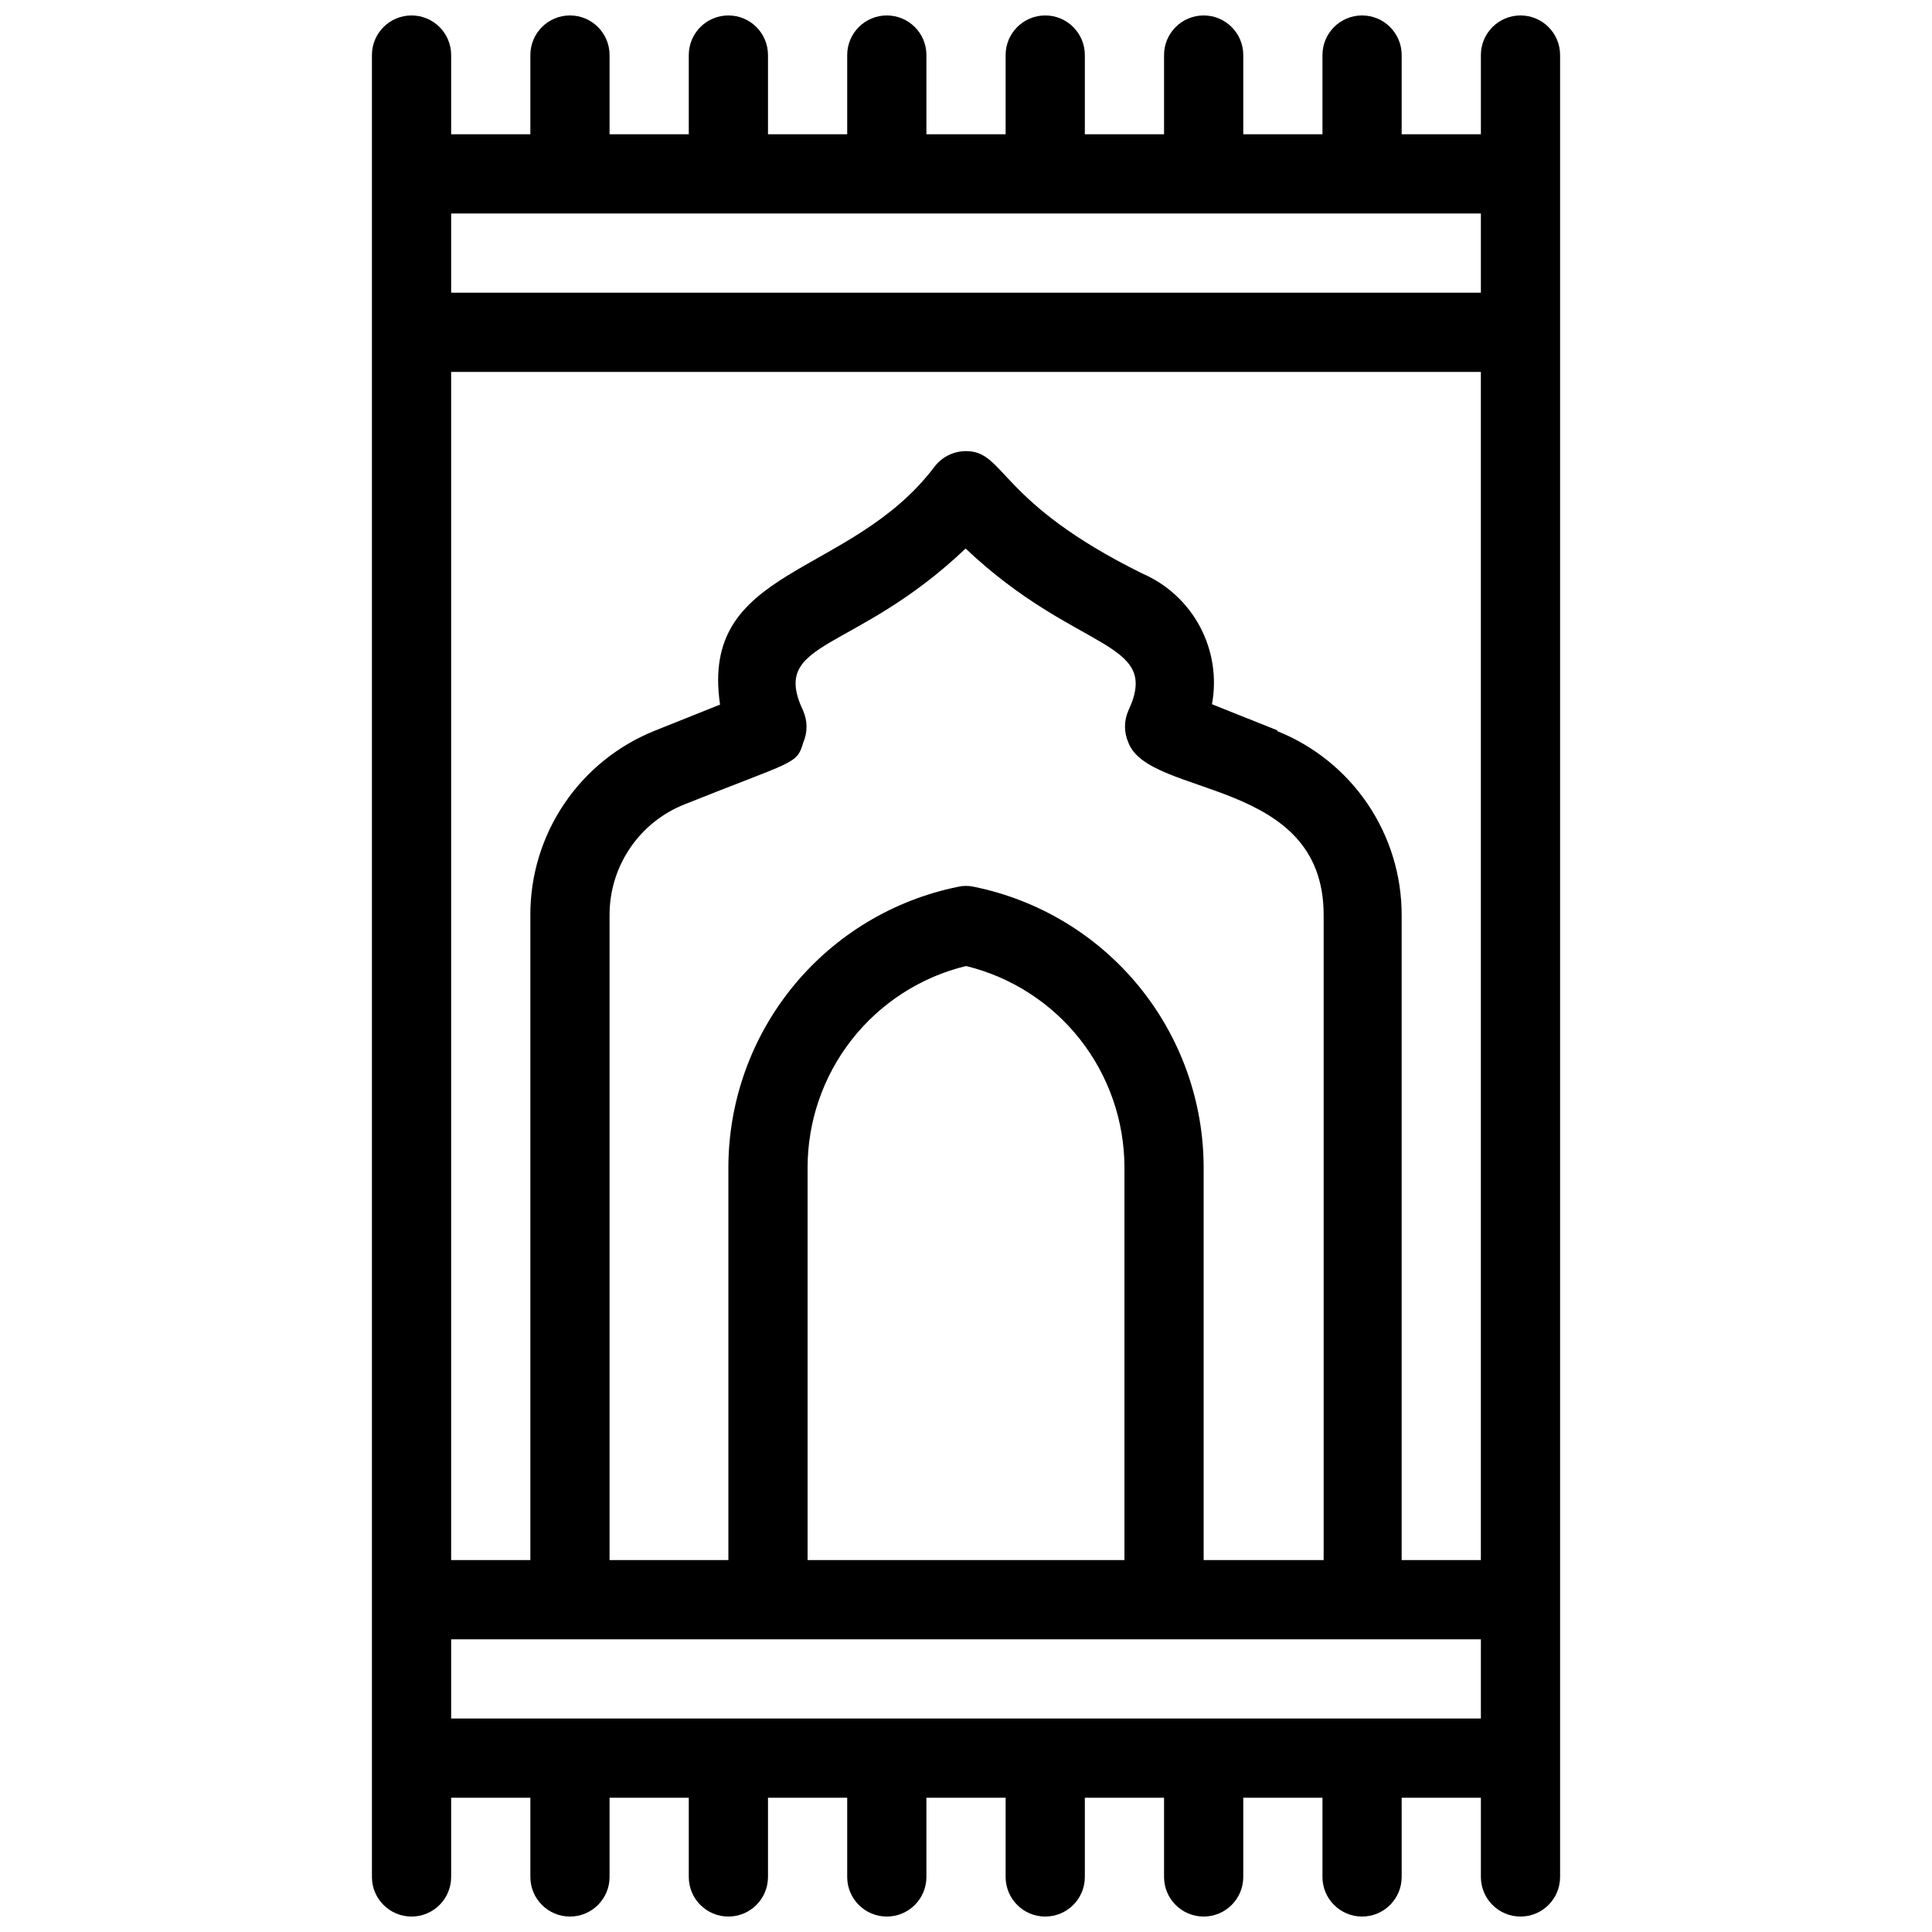 <?xml version="1.0" encoding="UTF-8"?>
<!-- Uploaded to: SVG Repo, www.svgrepo.com, Generator: SVG Repo Mixer Tools -->
<svg width="800px" height="800px" version="1.1" viewBox="144 144 512 512" xmlns="http://www.w3.org/2000/svg">
 <defs>
  <clipPath id="a">
   <path d="m242 148.09h316v503.81h-316z"/>
  </clipPath>
 </defs>
 <g clip-path="url(#a)">
  <path d="m536.45 158.59v20.992h-20.992v-20.992c0-5.797-4.699-10.496-10.496-10.496s-10.496 4.699-10.496 10.496v20.992h-20.988v-20.992c0-5.797-4.699-10.496-10.496-10.496-5.797 0-10.496 4.699-10.496 10.496v20.992h-20.992v-20.992c0-5.797-4.699-10.496-10.496-10.496-5.797 0-10.496 4.699-10.496 10.496v20.992h-20.992v-20.992c0-5.797-4.699-10.496-10.496-10.496-5.797 0-10.496 4.699-10.496 10.496v20.992h-20.992v-20.992c0-5.797-4.699-10.496-10.496-10.496-5.797 0-10.496 4.699-10.496 10.496v20.992h-20.992v-20.992c0-5.797-4.699-10.496-10.496-10.496-5.797 0-10.496 4.699-10.496 10.496v20.992h-20.992v-20.992c0-5.797-4.699-10.496-10.496-10.496-5.797 0-10.496 4.699-10.496 10.496v482.82c0 5.797 4.699 10.496 10.496 10.496 5.797 0 10.496-4.699 10.496-10.496v-20.992h20.992v20.992c0 5.797 4.699 10.496 10.496 10.496 5.797 0 10.496-4.699 10.496-10.496v-20.992h20.992v20.992c0 5.797 4.699 10.496 10.496 10.496 5.797 0 10.496-4.699 10.496-10.496v-20.992h20.992v20.992c0 5.797 4.699 10.496 10.496 10.496 5.797 0 10.496-4.699 10.496-10.496v-20.992h20.992v20.992c0 5.797 4.699 10.496 10.496 10.496 5.797 0 10.496-4.699 10.496-10.496v-20.992h20.992v20.992c0 5.797 4.699 10.496 10.496 10.496 5.797 0 10.496-4.699 10.496-10.496v-20.992h20.992v20.992h-0.004c0 5.797 4.699 10.496 10.496 10.496s10.496-4.699 10.496-10.496v-20.992h20.992v20.992c0 5.797 4.699 10.496 10.496 10.496s10.496-4.699 10.496-10.496v-482.82c0-5.797-4.699-10.496-10.496-10.496s-10.496 4.699-10.496 10.496zm-94.461 398.85h-83.969v-103.91c-0.023-12.336 4.106-24.324 11.723-34.035 7.613-9.707 18.273-16.574 30.262-19.492 11.953 2.91 22.586 9.746 30.195 19.41 7.609 9.668 11.762 21.605 11.789 33.906zm-39.887-178.43c-1.383-0.316-2.816-0.316-4.199 0-17.188 3.488-32.641 12.812-43.734 26.395-11.098 13.586-17.152 30.586-17.141 48.125v103.91h-31.488v-170.98c-0.008-6.305 1.879-12.469 5.418-17.688 3.535-5.223 8.559-9.262 14.418-11.594 29.074-11.652 29.809-10.496 31.488-16.375 1.168-2.676 1.168-5.719 0-8.398-9.027-19.102 13.434-14.906 43.035-43.035 29.391 27.816 51.957 24.035 43.141 42.93l-0.004 0.004c-1.199 2.707-1.199 5.793 0 8.5 5.562 14.695 51.746 9.133 51.746 45.656v170.98h-31.801v-103.91c0.008-17.539-6.047-34.539-17.141-48.125-11.098-13.582-26.551-22.906-43.738-26.395zm80.398-41.461-17.32-6.926h0.004c1.297-7.012 0.176-14.258-3.18-20.551-3.356-6.293-8.746-11.258-15.293-14.086-38.418-19-36.211-32.434-46.707-32.434-3.305 0-6.418 1.555-8.398 4.199-22.355 29.492-62.242 26.137-56.785 62.977l-17.32 6.926h0.004c-9.746 3.906-18.094 10.645-23.969 19.344-5.879 8.703-9.008 18.965-8.988 29.461v170.98h-20.992v-314.88h272.89v314.88h-20.992v-170.98c0-10.48-3.141-20.719-9.016-29.398-5.875-8.68-14.211-15.402-23.941-19.301zm53.949-115.98h-272.89v-20.992h272.89zm-272.89 356.86h272.89v20.992h-272.89z"/>
 </g>
</svg>